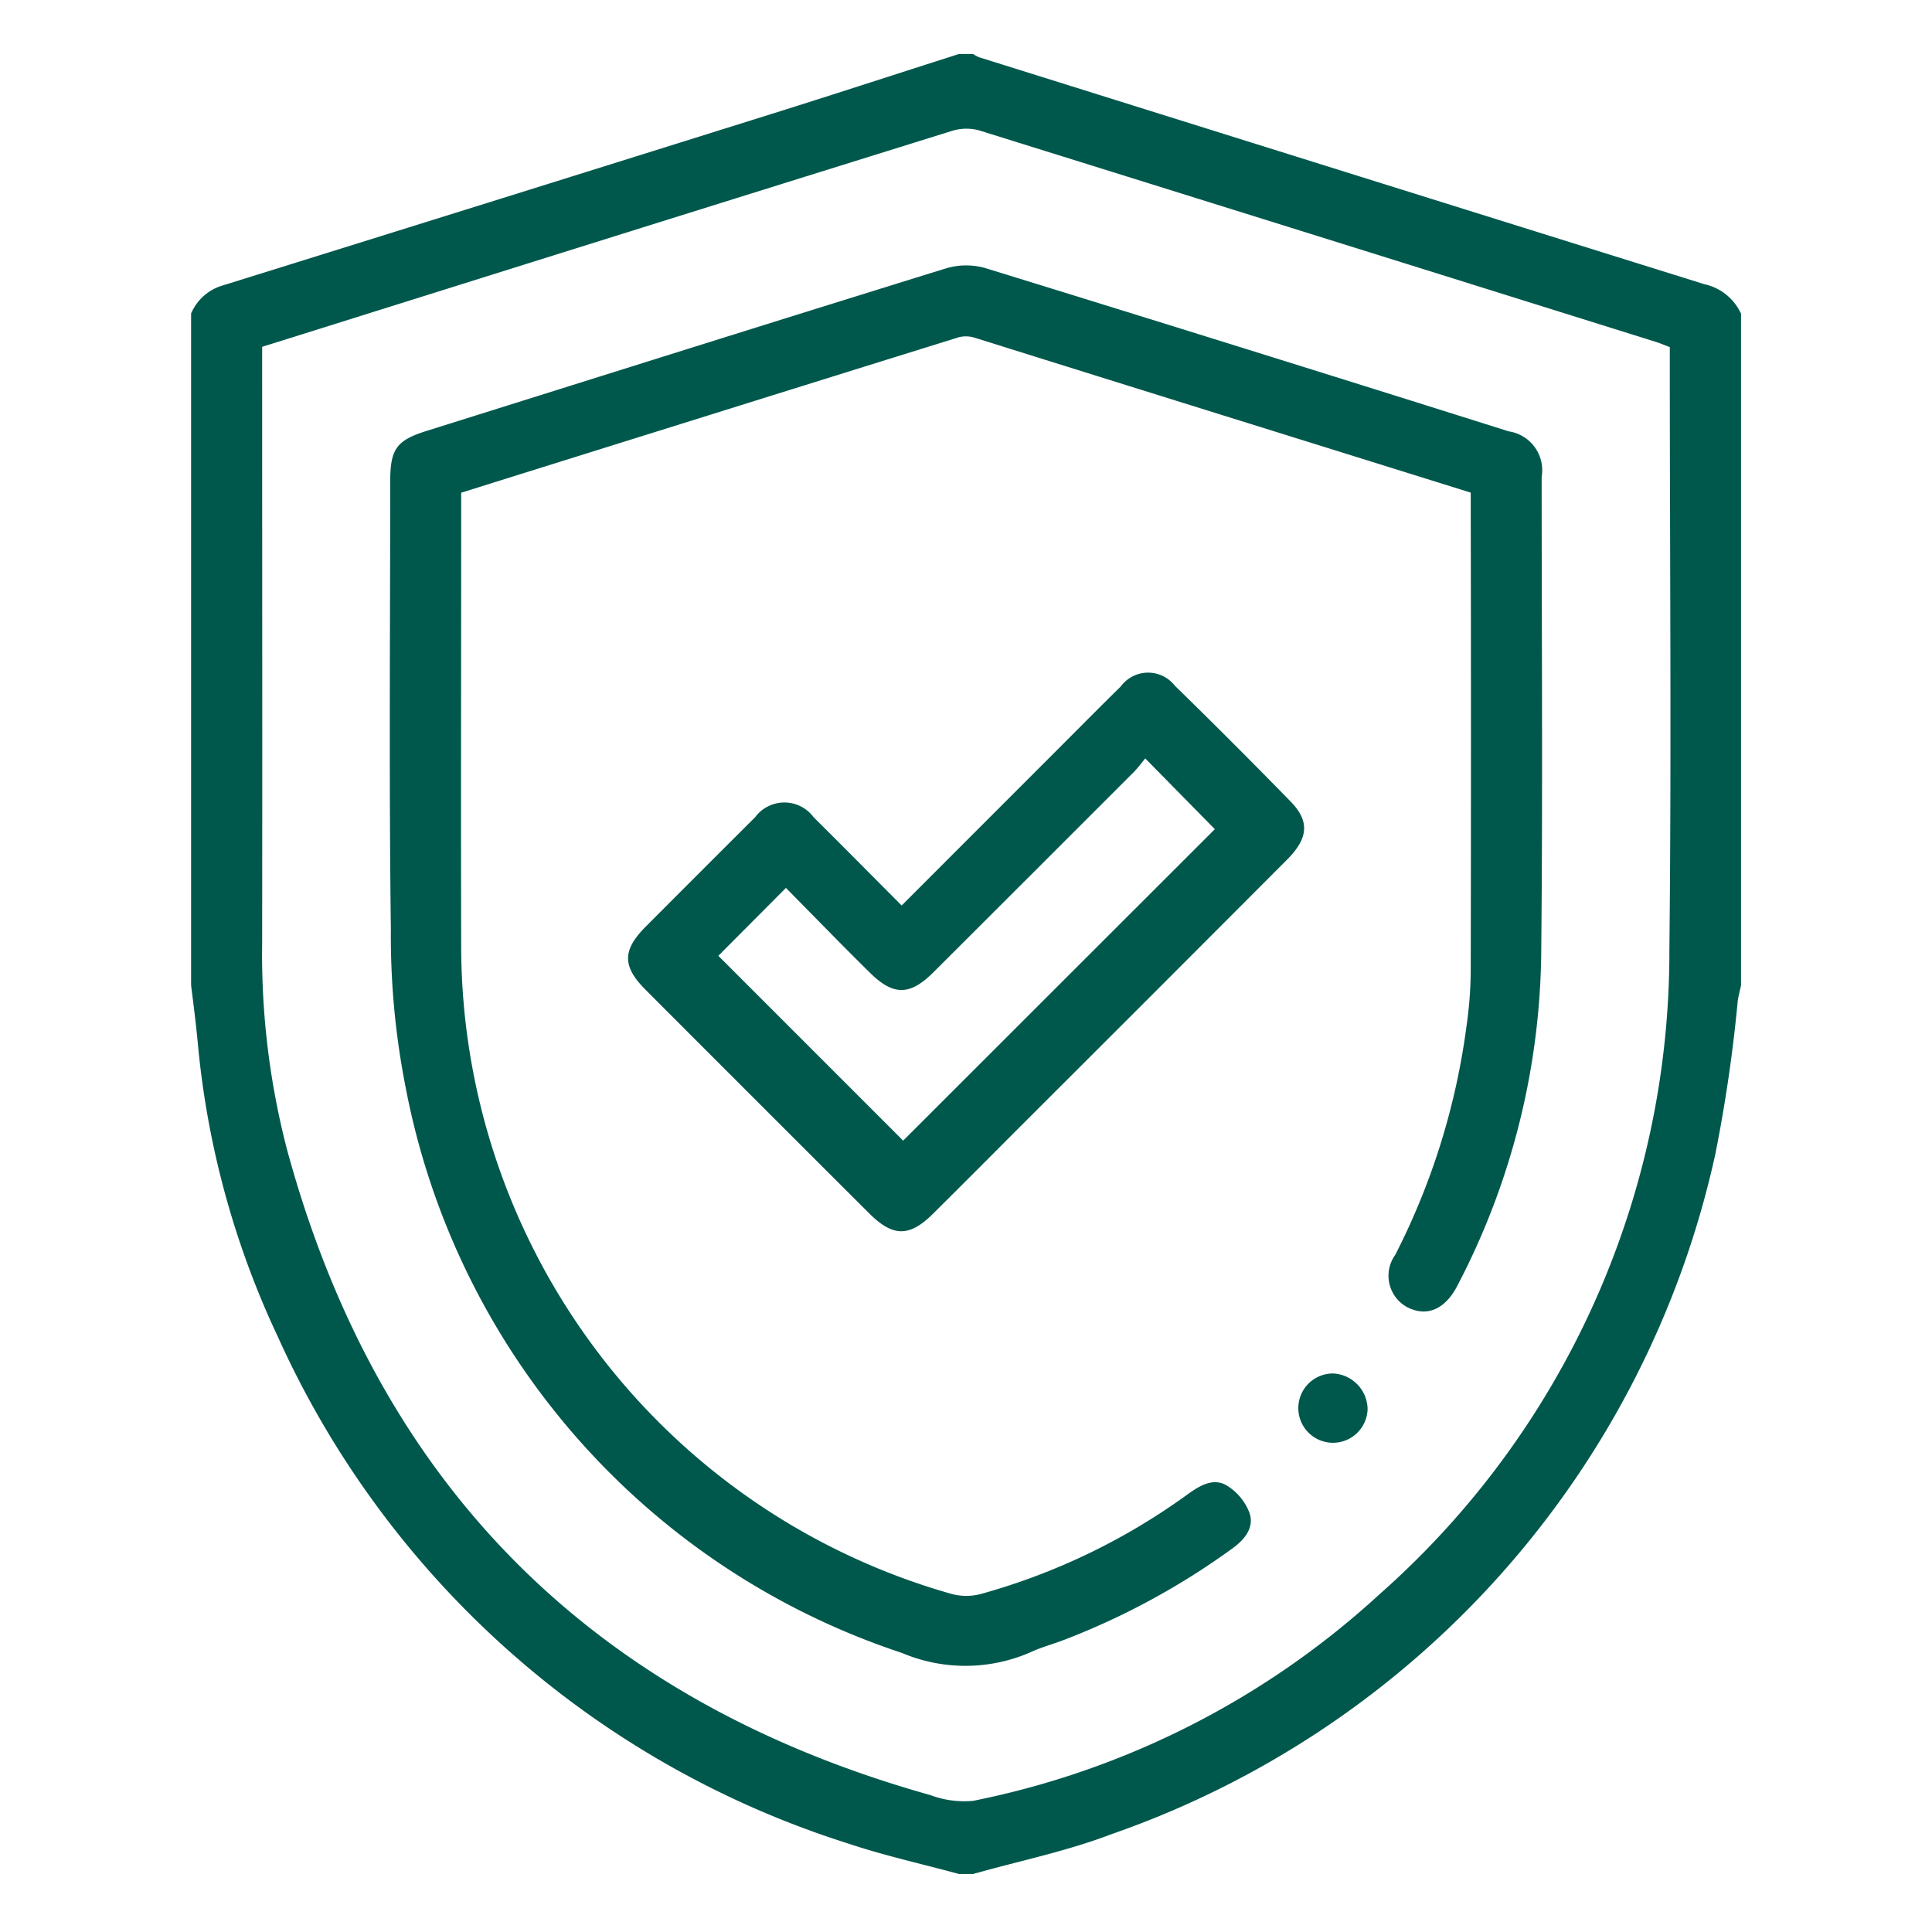 <svg xmlns="http://www.w3.org/2000/svg" xmlns:xlink="http://www.w3.org/1999/xlink" width="45" height="45" viewBox="0 0 45 45">
  <defs>
    <clipPath id="clip-path">
      <rect id="Rectangle_4575" data-name="Rectangle 4575" width="45" height="45" transform="translate(135.667 2846.667)" fill="#00584c" stroke="#707070" stroke-width="1"/>
    </clipPath>
    <clipPath id="clip-path-2">
      <rect id="Rectangle_4711" data-name="Rectangle 4711" width="36.099" height="42.391" fill="#00584c"/>
    </clipPath>
  </defs>
  <g id="Mask_Group_13" data-name="Mask Group 13" transform="translate(-135.667 -2846.667)" clip-path="url(#clip-path)">
    <g id="Group_8303" data-name="Group 8303" transform="translate(140.118 2847.925)">
      <g id="Group_8302" data-name="Group 8302" transform="translate(0 0)" clip-path="url(#clip-path-2)">
        <path id="Path_8374" data-name="Path 8374" d="M36.1,6.044V21.692c-.026.12-.058.238-.076.359A35.138,35.138,0,0,1,35.5,25.63,21.692,21.692,0,0,1,21.443,41.461c-1.043.4-2.151.624-3.228.93h-.331c-.869-.237-1.753-.431-2.606-.718A21.769,21.769,0,0,1,2.016,29.87,20.423,20.423,0,0,1,.155,23.038c-.042-.449-.1-.9-.156-1.345V6.044A1.148,1.148,0,0,1,.738,5.39q6.507-2.027,13.01-4.066C15.128.89,16.5.441,17.883,0h.331a.818.818,0,0,0,.14.076Q26.8,2.723,35.24,5.36a1.23,1.23,0,0,1,.858.684M1.654,6.82v.525c0,4.457.006,8.914,0,13.37a18.049,18.049,0,0,0,.583,4.817C4.374,33.379,9.4,38.36,17.214,40.552a2.252,2.252,0,0,0,1,.135,19.7,19.7,0,0,0,9.467-4.813,19.953,19.953,0,0,0,6.75-15.011c.05-4.511.01-9.024.01-13.536v-.5c-.122-.046-.221-.089-.324-.121q-7.879-2.468-15.76-4.926a1.121,1.121,0,0,0-.626.008Q11.59,3.7,5.454,5.628L1.654,6.82" transform="translate(0.001 0)" fill="#00584c"/>
        <path id="Path_8375" data-name="Path 8375" d="M36.117,16.928c-3.867-1.208-7.7-2.4-11.528-3.6a.7.7,0,0,0-.388-.023c-3.858,1.2-7.714,2.408-11.6,3.624v.494c0,3.38-.009,6.761,0,10.142A15.7,15.7,0,0,0,24.027,42.58a1.321,1.321,0,0,0,.677,0,14.982,14.982,0,0,0,4.8-2.309c.278-.2.59-.4.906-.231a1.285,1.285,0,0,1,.551.648c.12.344-.113.627-.4.833a17.063,17.063,0,0,1-3.9,2.121c-.256.1-.523.17-.772.283a3.789,3.789,0,0,1-3.022.028A17.288,17.288,0,0,1,11.309,30.79a18.223,18.223,0,0,1-.346-3.69c-.044-3.476-.016-6.954-.015-10.431,0-.766.148-.961.865-1.185,4.023-1.262,8.045-2.531,12.073-3.778a1.639,1.639,0,0,1,.915-.011Q30.908,13.579,37,15.5a.915.915,0,0,1,.767,1.06c0,3.657.027,7.313-.009,10.969a17.1,17.1,0,0,1-1.959,7.88c-.288.549-.715.726-1.171.487a.833.833,0,0,1-.271-1.215,16.366,16.366,0,0,0,1.658-5.315,9.547,9.547,0,0,0,.1-1.276q.011-5.423,0-10.845v-.321" transform="translate(-6.31 -6.711)" fill="#00584c"/>
        <path id="Path_8376" data-name="Path 8376" d="M30.426,39.474l3.753-3.755c.449-.449.894-.9,1.348-1.344a.791.791,0,0,1,1.264-.019q1.363,1.33,2.692,2.693c.451.461.419.856-.08,1.357q-2.952,2.96-5.91,5.912c-.78.78-1.558,1.564-2.342,2.341-.546.541-.93.535-1.48-.014q-2.606-2.6-5.21-5.209c-.545-.545-.542-.923.007-1.473q1.271-1.275,2.546-2.546a.847.847,0,0,1,1.361,0c.675.669,1.343,1.346,2.049,2.054m-4.269,1.173,4.306,4.307,7.26-7.255L36.1,36.048c-.082.1-.171.222-.278.329Q33.5,38.7,31.167,41.029c-.553.551-.938.548-1.484.006q-.4-.394-.79-.79c-.394-.4-.787-.8-1.162-1.181l-1.576,1.583" transform="translate(-13.876 -19.641)" fill="#00584c"/>
        <path id="Path_8377" data-name="Path 8377" d="M62.559,73.456a.807.807,0,1,1-.8-.83.843.843,0,0,1,.8.83" transform="translate(-35.156 -41.893)" fill="#00584c"/>
      </g>
    </g>
  </g>
</svg>
